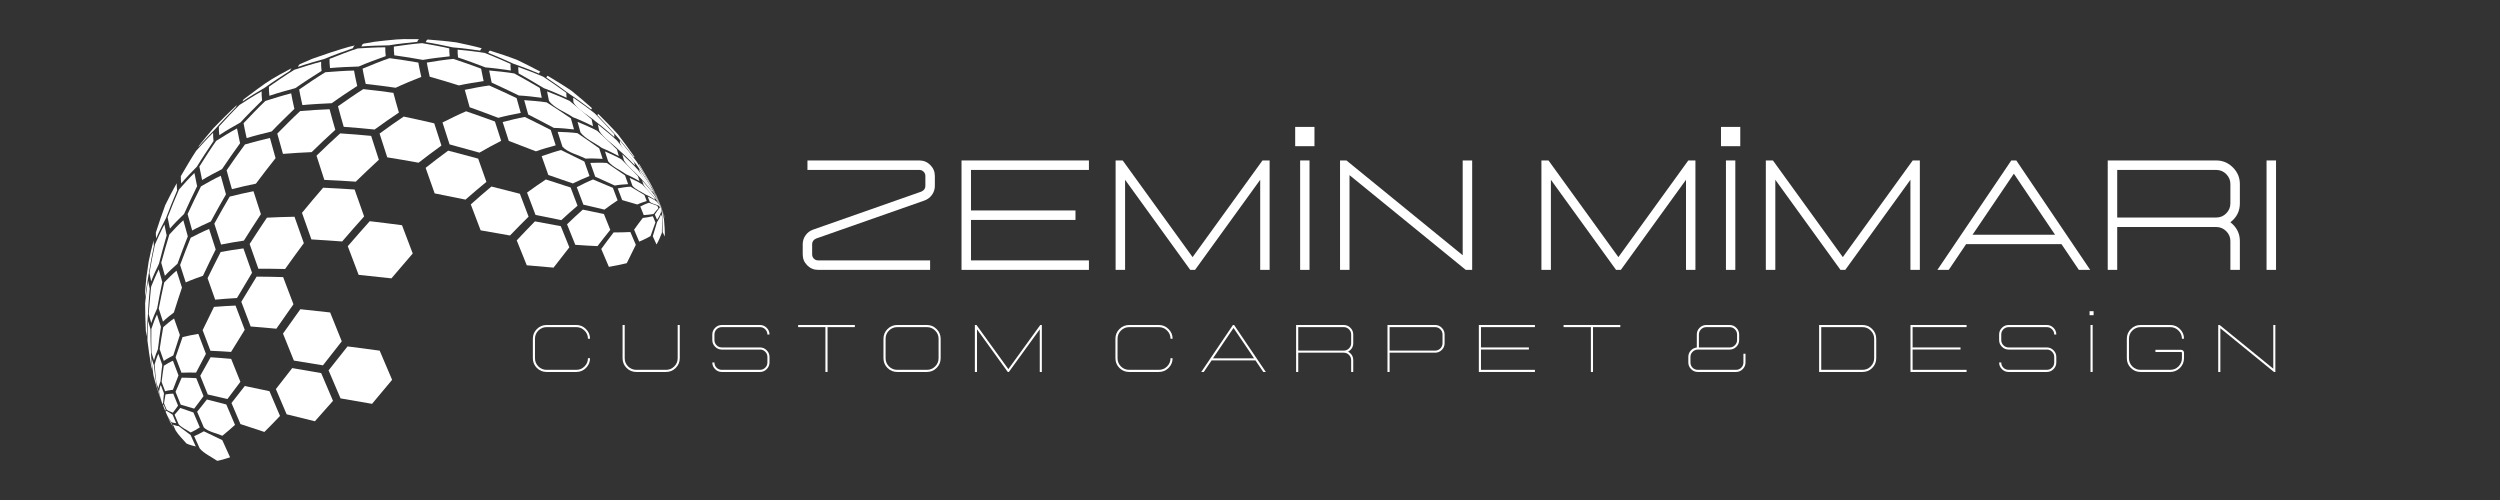 <svg xmlns="http://www.w3.org/2000/svg" xmlns:xlink="http://www.w3.org/1999/xlink" width="1000" zoomAndPan="magnify" viewBox="0 0 750 150" height="200" preserveAspectRatio="xMidYMid meet" version="1.0"><rect x="0" y="0" width="750" height="150" fill="#333333" stroke="none"/><defs><g/><clipPath id="6652800d1f"><path d="M 127 11.73 L 145 11.73 L 145 16 L 127 16 Z M 127 11.73 " clip-rule="nonzero"/></clipPath><clipPath id="15e04a4627"><path d="M 108 11.73 L 126 11.73 L 126 14 L 108 14 Z M 108 11.73 " clip-rule="nonzero"/></clipPath><clipPath id="d4b3b8047c"><path d="M 43.473 72 L 47 72 L 47 90 L 43.473 90 Z M 43.473 72 " clip-rule="nonzero"/></clipPath><clipPath id="2c1099cbb8"><path d="M 43.473 84 L 45 84 L 45 101 L 43.473 101 Z M 43.473 84 " clip-rule="nonzero"/></clipPath><clipPath id="43c8e947d9"><path d="M 58 129 L 70 129 L 70 138.48 L 58 138.48 Z M 58 129 " clip-rule="nonzero"/></clipPath><clipPath id="bb0f840542"><path d="M 198 62 L 199.473 62 L 199.473 71 L 198 71 Z M 198 62 " clip-rule="nonzero"/></clipPath><clipPath id="e1200ab66e"><path d="M 198 62 L 199.473 62 L 199.473 66 L 198 66 Z M 198 62 " clip-rule="nonzero"/></clipPath><clipPath id="e86dc6d87e"><rect x="0" width="451" y="0" height="54"/></clipPath></defs><path fill="#ffffff" d="M 89.414 20.07 C 89.551 19.625 89.754 19.348 90.016 19.223 L 93.574 17.672 C 96.914 16.465 101.414 14.969 104.836 14.008 L 106.516 13.621 C 106.234 13.73 106.02 14.012 105.879 14.473 C 103.316 15.363 99.902 16.582 97.406 17.641 C 94.992 18.309 91.773 19.227 89.414 20.07 " fill-opacity="1" fill-rule="nonzero"/><path fill="#ffffff" d="M 72.75 30.449 C 72.852 30.121 72.988 29.883 73.168 29.738 L 73.227 29.691 C 79.953 24.672 80.082 24.574 83.863 22.406 L 87.594 20.398 C 87.34 20.523 87.148 20.801 87.016 21.227 C 84.703 22.703 81.629 24.695 79.414 26.32 C 77.383 27.504 74.684 29.113 72.75 30.449 " fill-opacity="1" fill-rule="nonzero"/><path fill="#ffffff" d="M 196.723 58.223 L 196.793 58.27 L 198.348 62.023 L 196.723 58.223 " fill-opacity="1" fill-rule="nonzero"/><path fill="#ffffff" d="M 191.656 49.395 C 191.684 49.312 191.723 49.262 191.773 49.242 C 193.098 51.477 194.844 54.477 196.031 56.789 L 198.348 62.023 L 195.941 56.91 C 194.691 54.637 193.008 51.609 191.656 49.395 " fill-opacity="1" fill-rule="nonzero"/><path fill="#ffffff" d="M 179.227 34.559 C 179.285 34.367 179.375 34.25 179.492 34.203 C 181.293 35.996 183.676 38.402 185.371 40.293 C 186.895 42.297 188.914 44.977 190.336 47.051 C 190.277 47.074 190.23 47.137 190.199 47.234 C 188.676 45.281 186.617 42.688 184.969 40.832 C 183.277 38.922 181.004 36.387 179.227 34.559 " fill-opacity="1" fill-rule="nonzero"/><path fill="#ffffff" d="M 163.91 23.27 C 164 22.988 164.133 22.812 164.309 22.742 C 166.477 24.047 169.363 25.805 171.453 27.234 C 173.336 28.77 175.828 30.836 177.625 32.469 C 177.5 32.52 177.406 32.645 177.344 32.848 C 175.406 31.395 172.805 29.469 170.773 28.148 C 168.738 26.648 166.016 24.668 163.91 23.27 " fill-opacity="1" fill-rule="nonzero"/><path fill="#ffffff" d="M 146.488 15.859 C 146.598 15.496 146.766 15.273 146.992 15.184 C 149.426 15.957 152.672 17.016 155.055 17.938 C 157.195 18.965 160.039 20.359 162.113 21.508 C 161.934 21.578 161.793 21.762 161.703 22.055 C 159.453 21.137 156.445 19.934 154.141 19.168 C 151.863 18.137 148.816 16.773 146.488 15.859 " fill-opacity="1" fill-rule="nonzero"/><g clip-path="url(#6652800d1f)"><path fill="#ffffff" d="M 127.734 12.641 C 127.863 12.219 128.062 11.961 128.32 11.859 C 130.848 12.059 134.215 12.34 136.723 12.695 L 137.07 12.75 C 139.332 13.223 142.348 13.875 144.574 14.492 C 144.344 14.582 144.172 14.812 144.059 15.184 C 141.602 14.832 138.32 14.395 135.844 14.215 C 133.422 13.691 130.184 13.02 127.734 12.641 " fill-opacity="1" fill-rule="nonzero"/></g><g clip-path="url(#15e04a4627)"><path fill="#ffffff" d="M 108.438 13.941 C 108.578 13.484 108.793 13.203 109.074 13.094 L 112.398 12.523 C 114.336 12.32 116.91 11.973 118.852 11.844 L 121.23 11.727 L 125.785 11.754 C 125.52 11.855 125.32 12.121 125.188 12.547 C 122.629 12.801 119.211 13.168 116.672 13.598 C 114.199 13.645 110.902 13.73 108.438 13.941 " fill-opacity="1" fill-rule="nonzero"/></g><path fill="#ffffff" d="M 59.52 44.125 C 59.582 43.922 59.66 43.762 59.75 43.637 C 61.035 42.066 62.703 39.934 64.055 38.418 C 66.141 36.266 68.961 33.426 71.18 31.406 C 71.016 31.551 70.887 31.781 70.789 32.094 C 68.91 34.004 66.426 36.578 64.668 38.598 C 63.078 40.215 60.98 42.395 59.52 44.125 " fill-opacity="1" fill-rule="nonzero"/><path fill="#ffffff" d="M 196.648 58.477 C 196.641 58.418 196.637 58.371 196.641 58.336 L 198.348 62.023 L 196.648 58.477 " fill-opacity="1" fill-rule="nonzero"/><path fill="#ffffff" d="M 185.988 42.938 C 185.949 42.617 185.938 42.348 185.945 42.129 C 187.52 44.027 189.602 46.582 191.051 48.578 C 192.402 50.785 194.191 53.734 195.438 56.004 C 195.434 56.066 195.438 56.145 195.449 56.234 C 194.195 54.223 192.5 51.551 191.105 49.633 C 189.602 47.602 186.965 45.27 185.988 42.938 " fill-opacity="1" fill-rule="nonzero"/><path fill="#ffffff" d="M 172.039 30.691 C 171.977 30.125 171.953 29.656 171.969 29.281 C 173.938 30.656 176.551 32.512 178.426 34.012 C 180.203 35.848 182.566 38.312 184.262 40.223 C 184.254 40.461 184.266 40.758 184.309 41.117 C 182.617 39.637 180.344 37.68 178.547 36.332 C 176.617 34.613 173.273 32.961 172.039 30.691 " fill-opacity="1" fill-rule="nonzero"/><path fill="#ffffff" d="M 155.586 22.02 C 155.496 21.25 155.465 20.609 155.488 20.098 C 157.746 20.914 160.754 22.035 162.953 23.008 C 165.062 24.422 167.867 26.332 169.906 27.844 C 169.891 28.238 169.914 28.734 169.984 29.324 C 167.953 28.402 165.23 27.195 163.133 26.438 C 160.887 25.082 157.883 23.285 155.586 22.02 " fill-opacity="1" fill-rule="nonzero"/><path fill="#ffffff" d="M 137.406 17.227 C 137.301 16.293 137.266 15.516 137.289 14.891 C 139.734 15.129 143 15.473 145.422 15.875 C 147.758 16.824 150.867 18.109 153.156 19.168 C 153.133 19.699 153.164 20.363 153.254 21.156 C 150.98 20.812 147.941 20.387 145.648 20.223 C 143.191 19.285 139.906 18.055 137.406 17.227 " fill-opacity="1" fill-rule="nonzero"/><path fill="#ffffff" d="M 118.289 16.594 C 118.168 15.551 118.125 14.676 118.156 13.977 C 120.684 13.609 124.062 13.141 126.609 12.945 C 129.074 13.367 132.355 13.953 134.789 14.516 C 134.762 15.152 134.801 15.945 134.91 16.898 C 132.488 17.156 129.262 17.535 126.871 17.973 C 124.305 17.512 120.875 16.918 118.289 16.594 " fill-opacity="1" fill-rule="nonzero"/><path fill="#ffffff" d="M 99.004 20.422 C 98.879 19.32 98.832 18.402 98.863 17.668 C 101.371 16.668 104.73 15.359 107.301 14.531 C 109.781 14.371 113.098 14.188 115.586 14.195 C 115.555 14.902 115.602 15.781 115.719 16.84 C 113.258 17.719 109.977 18.918 107.578 19.961 C 105.004 20.039 101.566 20.172 99.004 20.422 " fill-opacity="1" fill-rule="nonzero"/><path fill="#ffffff" d="M 80.82 28.734 C 80.695 27.645 80.648 26.738 80.68 26.012 C 82.941 24.434 85.973 22.348 88.332 20.922 C 90.715 20.141 93.902 19.125 96.336 18.52 C 96.305 19.258 96.348 20.176 96.473 21.277 C 94.082 22.773 90.91 24.793 88.617 26.438 C 86.262 27.066 83.125 27.938 80.82 28.734 " fill-opacity="1" fill-rule="nonzero"/><path fill="#ffffff" d="M 65.793 40.535 C 65.676 39.523 65.637 38.68 65.664 38.004 C 67.48 36.008 69.918 33.363 71.848 31.484 C 73.809 30.207 76.441 28.531 78.492 27.41 C 78.461 28.133 78.508 29.035 78.629 30.117 C 76.637 32.07 74 34.691 72.121 36.754 C 70.191 37.832 67.629 39.301 65.793 40.535 " fill-opacity="1" fill-rule="nonzero"/><path fill="#ffffff" d="M 54.363 55.043 C 54.262 54.16 54.227 53.43 54.25 52.84 C 55.578 50.543 57.371 47.492 58.824 45.277 C 60.312 43.602 62.324 41.383 63.934 39.824 C 63.906 40.492 63.949 41.324 64.062 42.32 C 62.523 44.598 60.488 47.648 59.07 50 C 57.613 51.469 55.688 53.453 54.363 55.043 " fill-opacity="1" fill-rule="nonzero"/><path fill="#ffffff" d="M 46.848 71.516 C 46.77 70.812 46.738 70.23 46.758 69.762 C 47.559 67.273 48.648 63.965 49.578 61.527 C 50.562 59.539 51.902 56.895 53.023 54.98 C 53 55.555 53.035 56.273 53.133 57.129 C 52.086 59.609 50.711 62.926 49.781 65.453 C 48.852 67.242 47.629 69.652 46.848 71.516 " fill-opacity="1" fill-rule="nonzero"/><g clip-path="url(#d4b3b8047c)"><path fill="#ffffff" d="M 43.57 89.211 C 43.516 88.73 43.496 88.328 43.508 88.008 L 43.559 87.164 L 43.898 83.336 L 44.594 78.496 C 45.012 76.578 45.551 74.012 46.078 72.121 C 46.059 72.57 46.086 73.133 46.164 73.809 C 45.645 76.371 44.977 79.793 44.582 82.379 C 44.223 84.422 43.777 87.148 43.57 89.211 " fill-opacity="1" fill-rule="nonzero"/></g><path fill="#ffffff" d="M 191.891 51.43 C 191.879 51.387 191.871 51.344 191.859 51.305 C 191.801 51.043 191.754 50.809 191.715 50.602 C 193.035 52.547 194.773 55.164 195.953 57.199 L 198.348 62.023 L 196.09 57.859 C 194.863 55.91 192.824 53.539 191.891 51.43 " fill-opacity="1" fill-rule="nonzero"/><path fill="#ffffff" d="M 179.762 39.234 C 179.738 39.137 179.715 39.039 179.695 38.941 C 179.559 38.344 179.449 37.805 179.367 37.324 C 181.105 38.707 183.402 40.574 185.027 42.09 C 186.633 44.035 188.754 46.641 190.273 48.656 C 190.316 48.902 190.371 49.18 190.441 49.484 C 190.453 49.535 190.465 49.586 190.477 49.637 C 189.066 48.195 187.164 46.289 185.629 44.98 C 183.891 43.234 180.992 41.367 179.762 39.234 " fill-opacity="1" fill-rule="nonzero"/><path fill="#ffffff" d="M 164.711 30.273 C 164.676 30.125 164.641 29.98 164.609 29.836 C 164.406 28.945 164.246 28.137 164.117 27.414 C 166.168 28.215 168.898 29.309 170.879 30.273 C 172.883 31.906 175.551 34.102 177.492 35.809 C 177.582 36.324 177.699 36.902 177.844 37.539 C 177.867 37.641 177.891 37.746 177.914 37.852 C 176.137 36.992 173.746 35.863 171.895 35.172 C 169.754 33.68 166.203 32.41 164.711 30.273 " fill-opacity="1" fill-rule="nonzero"/><path fill="#ffffff" d="M 147.504 24.785 C 147.461 24.598 147.418 24.41 147.375 24.227 C 147.117 23.09 146.91 22.062 146.75 21.145 C 149.016 21.348 152.035 21.652 154.277 22.035 C 156.586 23.305 159.66 25.012 161.918 26.367 C 162.051 27.117 162.219 27.957 162.43 28.883 C 162.465 29.035 162.5 29.188 162.535 29.34 C 160.477 29.07 157.723 28.738 155.648 28.648 C 153.219 27.465 149.969 25.898 147.504 24.785 " fill-opacity="1" fill-rule="nonzero"/><path fill="#ffffff" d="M 128.918 23.012 C 128.867 22.793 128.816 22.578 128.77 22.363 C 128.469 21.043 128.227 19.848 128.039 18.781 C 130.422 18.383 133.605 17.883 136.012 17.668 C 138.52 18.508 141.859 19.648 144.328 20.598 C 144.492 21.539 144.707 22.594 144.969 23.762 C 145.012 23.949 145.055 24.141 145.102 24.332 C 142.859 24.66 139.871 25.129 137.664 25.629 C 135.051 24.809 131.559 23.734 128.918 23.012 " fill-opacity="1" fill-rule="nonzero"/><path fill="#ffffff" d="M 109.723 25.184 C 109.664 24.949 109.613 24.711 109.559 24.48 C 109.234 23.051 108.973 21.754 108.77 20.598 C 111.176 19.598 114.391 18.285 116.859 17.449 C 119.457 17.801 122.922 18.289 125.5 18.773 C 125.688 19.859 125.934 21.07 126.238 22.41 C 126.289 22.625 126.34 22.848 126.391 23.066 C 124.062 23.992 120.965 25.254 118.699 26.328 C 116.012 25.941 112.422 25.449 109.723 25.184 " fill-opacity="1" fill-rule="nonzero"/><path fill="#ffffff" d="M 90.719 31.527 C 90.664 31.285 90.609 31.047 90.555 30.809 C 90.227 29.348 89.957 28.031 89.75 26.852 C 92.074 25.246 95.188 23.129 97.602 21.668 C 100.18 21.461 103.625 21.211 106.211 21.168 C 106.414 22.332 106.68 23.633 107.004 25.074 C 107.059 25.309 107.113 25.543 107.168 25.785 C 104.848 27.293 101.766 29.328 99.527 30.961 C 96.883 31.082 93.355 31.266 90.719 31.527 " fill-opacity="1" fill-rule="nonzero"/><path fill="#ffffff" d="M 74 41.434 C 73.945 41.203 73.895 40.973 73.844 40.746 C 73.527 39.348 73.27 38.082 73.07 36.953 C 74.992 34.914 77.574 32.211 79.609 30.285 C 81.914 29.539 85 28.578 87.352 27.996 C 87.559 29.176 87.828 30.492 88.156 31.949 C 88.211 32.184 88.266 32.422 88.32 32.664 C 86.242 34.66 83.484 37.336 81.508 39.434 C 79.242 39.984 76.227 40.734 74 41.434 " fill-opacity="1" fill-rule="nonzero"/><path fill="#ffffff" d="M 60.645 54.008 C 60.598 53.801 60.551 53.594 60.504 53.391 C 60.219 52.129 59.988 50.992 59.809 49.977 C 61.281 47.637 63.258 44.531 64.848 42.27 C 66.691 41.094 69.172 39.551 71.105 38.527 C 71.305 39.648 71.559 40.898 71.871 42.285 C 71.922 42.508 71.973 42.734 72.027 42.965 C 70.367 45.273 68.164 48.359 66.602 50.738 C 64.789 51.668 62.379 52.93 60.645 54.008 " fill-opacity="1" fill-rule="nonzero"/><path fill="#ffffff" d="M 50.988 68.566 C 50.945 68.395 50.906 68.223 50.867 68.051 C 50.629 67 50.438 66.051 50.289 65.199 C 51.27 62.684 52.602 59.332 53.699 56.863 C 55.039 55.328 56.855 53.297 58.324 51.887 C 58.5 52.883 58.727 54 59.004 55.234 C 59.051 55.438 59.098 55.637 59.145 55.844 C 57.934 58.328 56.332 61.652 55.219 64.188 C 53.906 65.457 52.168 67.176 50.988 68.566 " fill-opacity="1" fill-rule="nonzero"/><path fill="#ffffff" d="M 45.352 84.422 C 45.324 84.293 45.293 84.164 45.266 84.035 C 45.086 83.25 44.941 82.543 44.832 81.906 C 45.289 79.328 45.914 75.891 46.492 73.336 C 47.289 71.516 48.375 69.094 49.324 67.348 C 49.469 68.172 49.656 69.094 49.887 70.109 C 49.922 70.277 49.961 70.441 50 70.613 C 49.273 73.152 48.316 76.543 47.691 79.113 C 46.934 80.68 45.949 82.785 45.352 84.422 " fill-opacity="1" fill-rule="nonzero"/><g clip-path="url(#2c1099cbb8)"><path fill="#ffffff" d="M 44.074 100.883 C 44.055 100.805 44.039 100.73 44.02 100.652 C 43.914 100.18 43.828 99.754 43.762 99.371 C 43.648 96.848 43.523 93.477 43.539 90.945 C 43.754 88.914 44.062 86.203 44.43 84.195 C 44.535 84.797 44.672 85.473 44.84 86.219 C 44.867 86.34 44.898 86.461 44.926 86.586 C 44.715 89.062 44.449 92.367 44.348 94.852 C 44.211 96.66 44.055 99.074 44.074 100.883 " fill-opacity="1" fill-rule="nonzero"/></g><path fill="#ffffff" d="M 196.859 59.387 C 196.828 59.273 196.797 59.168 196.77 59.066 L 198.348 62.023 L 196.859 59.387 " fill-opacity="1" fill-rule="nonzero"/><path fill="#ffffff" d="M 187.195 48.117 C 187.008 47.48 186.84 46.875 186.688 46.309 C 188.141 47.652 190.055 49.477 191.379 50.945 C 192.691 52.805 194.43 55.293 195.652 57.207 C 195.695 57.371 195.746 57.547 195.797 57.73 C 194.719 56.363 193.254 54.547 192.039 53.297 C 190.605 51.723 188.273 49.953 187.195 48.117 " fill-opacity="1" fill-rule="nonzero"/><path fill="#ffffff" d="M 174.145 39.719 C 173.82 38.605 173.523 37.551 173.266 36.562 C 175.055 37.301 177.434 38.32 179.148 39.227 C 180.949 40.887 183.34 43.113 185.082 44.836 C 185.246 45.461 185.434 46.129 185.641 46.832 C 184.156 46.043 182.156 45.016 180.594 44.402 C 178.672 42.977 175.539 41.66 174.145 39.719 " fill-opacity="1" fill-rule="nonzero"/><path fill="#ffffff" d="M 158.461 34.352 C 158.016 32.832 157.613 31.395 157.258 30.043 C 159.293 30.18 162.008 30.395 164.023 30.719 C 166.211 32.133 169.125 34.031 171.27 35.508 C 171.543 36.547 171.855 37.656 172.199 38.828 C 170.395 38.625 167.98 38.391 166.164 38.371 C 163.863 37.148 160.789 35.523 158.461 34.352 " fill-opacity="1" fill-rule="nonzero"/><path fill="#ffffff" d="M 140.898 32.176 C 140.355 30.336 139.867 28.59 139.434 26.949 C 141.625 26.504 144.559 25.926 146.777 25.648 C 149.25 26.758 152.539 28.25 154.98 29.43 C 155.348 30.824 155.762 32.309 156.223 33.875 C 154.191 34.258 151.484 34.801 149.488 35.348 C 146.918 34.375 143.488 33.086 140.898 32.176 " fill-opacity="1" fill-rule="nonzero"/><path fill="#ffffff" d="M 103.117 38.047 C 102.48 35.879 101.902 33.82 101.395 31.887 C 103.645 30.301 106.66 28.203 108.992 26.738 C 111.703 27.031 115.32 27.445 118.016 27.855 C 118.504 29.711 119.059 31.688 119.672 33.77 C 117.457 35.258 114.516 37.266 112.379 38.859 C 109.602 38.578 105.902 38.219 103.117 38.047 " fill-opacity="1" fill-rule="nonzero"/><path fill="#ffffff" d="M 84.887 46.168 C 84.258 44.023 83.688 41.988 83.184 40.078 C 85.207 38.016 87.926 35.281 90.051 33.324 C 92.691 33.109 96.219 32.848 98.871 32.77 C 99.379 34.703 99.957 36.77 100.598 38.941 C 98.434 40.918 95.566 43.566 93.492 45.637 C 90.91 45.758 87.461 45.934 84.887 46.168 " fill-opacity="1" fill-rule="nonzero"/><path fill="#ffffff" d="M 69.578 56.75 C 68.988 54.758 68.461 52.863 67.992 51.086 C 69.605 48.734 71.777 45.609 73.492 43.332 C 75.727 42.699 78.711 41.883 80.98 41.391 C 81.48 43.289 82.047 45.312 82.672 47.445 C 80.875 49.719 78.492 52.758 76.777 55.098 C 74.609 55.547 71.715 56.168 69.578 56.75 " fill-opacity="1" fill-rule="nonzero"/><path fill="#ffffff" d="M 57.652 69.148 C 57.145 67.41 56.684 65.766 56.277 64.219 C 57.449 61.707 59.031 58.367 60.297 55.902 C 62.051 54.895 64.402 53.578 66.23 52.719 C 66.691 54.473 67.215 56.34 67.793 58.309 C 66.402 60.734 64.559 63.98 63.246 66.449 C 61.547 67.207 59.281 68.242 57.652 69.148 " fill-opacity="1" fill-rule="nonzero"/><path fill="#ffffff" d="M 49.469 82.742 C 49.062 81.359 48.695 80.051 48.371 78.816 C 49.066 76.27 50.012 72.871 50.805 70.352 C 52.016 69.027 53.66 67.281 55 66.086 C 55.398 67.594 55.848 69.203 56.344 70.895 C 55.391 73.352 54.129 76.629 53.25 79.113 C 52.074 80.156 50.52 81.57 49.469 82.742 " fill-opacity="1" fill-rule="nonzero"/><path fill="#ffffff" d="M 45.371 96.926 C 45.09 95.977 44.836 95.078 44.617 94.23 C 44.793 91.762 45.051 88.469 45.336 86.012 C 45.969 84.434 46.836 82.332 47.625 80.832 C 47.938 82.016 48.293 83.273 48.684 84.602 C 48.195 86.969 47.555 90.125 47.152 92.504 C 46.559 93.805 45.793 95.562 45.371 96.926 " fill-opacity="1" fill-rule="nonzero"/><path fill="#ffffff" d="M 45.707 111.094 C 45.574 110.641 45.453 110.207 45.348 109.801 C 44.969 107.527 44.488 104.488 44.234 102.199 C 44.242 100.43 44.277 98.062 44.445 96.305 C 44.656 97.094 44.891 97.934 45.152 98.824 C 45.16 100.984 45.188 103.871 45.309 106.031 C 45.371 107.555 45.488 109.59 45.707 111.094 " fill-opacity="1" fill-rule="nonzero"/><path fill="#ffffff" d="M 46.309 113.797 L 45.961 112.504 L 45.797 111.844 C 45.891 112.188 45.992 112.555 46.105 112.941 L 46.738 115.289 C 46.609 114.84 46.434 114.246 46.309 113.797 " fill-opacity="1" fill-rule="nonzero"/><path fill="#ffffff" d="M 193.059 55.422 C 192.91 54.973 192.77 54.543 192.641 54.129 C 193.777 55.402 195.273 57.125 196.27 58.504 L 198.348 62.023 L 196.605 59.535 C 195.562 58.281 193.883 56.824 193.059 55.422 " fill-opacity="1" fill-rule="nonzero"/><path fill="#ffffff" d="M 182.445 48.395 C 182.105 47.371 181.785 46.379 181.488 45.43 C 182.996 46.078 184.996 46.98 186.418 47.801 C 187.918 49.289 189.914 51.277 191.363 52.816 C 191.516 53.305 191.68 53.812 191.855 54.34 C 190.691 53.672 189.121 52.801 187.871 52.312 C 186.254 51.121 183.645 50.004 182.445 48.395 " fill-opacity="1" fill-rule="nonzero"/><path fill="#ffffff" d="M 168.727 43.988 C 168.219 42.453 167.738 40.969 167.297 39.551 C 169.078 39.605 171.461 39.707 173.227 39.949 C 175.199 41.293 177.824 43.09 179.762 44.484 C 180.082 45.5 180.422 46.559 180.789 47.656 C 179.262 47.57 177.215 47.488 175.691 47.586 C 173.609 46.496 170.266 45.766 168.727 43.988 " fill-opacity="1" fill-rule="nonzero"/><path fill="#ffffff" d="M 152.629 42.27 C 151.977 40.316 151.367 38.426 150.801 36.613 C 152.781 36.102 155.434 35.438 157.449 35.09 C 159.789 36.242 162.906 37.785 165.223 38.988 C 165.684 40.465 166.184 42.008 166.711 43.602 C 164.914 44.086 162.523 44.766 160.773 45.398 C 158.332 44.449 155.078 43.188 152.629 42.27 " fill-opacity="1" fill-rule="nonzero"/><path fill="#ffffff" d="M 134.867 43.316 C 134.113 41.047 133.402 38.852 132.75 36.746 C 134.852 35.691 137.664 34.305 139.828 33.383 C 142.43 34.285 145.898 35.492 148.48 36.453 C 149.059 38.309 149.684 40.246 150.352 42.25 C 148.371 43.27 145.746 44.656 143.832 45.793 C 141.148 45.035 137.566 44.031 134.867 43.316 " fill-opacity="1" fill-rule="nonzero"/><path fill="#ffffff" d="M 116.172 47.199 C 115.352 44.734 114.582 42.355 113.875 40.074 C 116.02 38.508 118.895 36.434 121.113 34.973 C 123.867 35.555 127.539 36.344 130.273 37.004 C 130.941 39.137 131.66 41.363 132.426 43.668 C 130.348 45.18 127.59 47.215 125.578 48.812 C 122.758 48.305 119 47.641 116.172 47.199 " fill-opacity="1" fill-rule="nonzero"/><path fill="#ffffff" d="M 97.297 53.965 C 96.461 51.453 95.676 49.027 94.953 46.703 C 97.055 44.668 99.871 41.965 102.055 40.016 C 104.844 40.203 108.562 40.469 111.344 40.762 C 112.059 43.059 112.832 45.453 113.656 47.93 C 111.555 49.879 108.766 52.488 106.727 54.5 C 103.898 54.312 100.129 54.07 97.297 53.965 " fill-opacity="1" fill-rule="nonzero"/><path fill="#ffffff" d="M 66.316 73.367 C 65.598 71.203 64.922 69.109 64.297 67.105 C 65.652 64.652 67.473 61.391 68.906 58.984 C 71.035 58.453 73.883 57.77 76.043 57.363 C 76.73 59.57 77.473 61.871 78.266 64.254 C 76.715 66.617 74.652 69.781 73.164 72.184 C 71.102 72.5 68.355 72.934 66.316 73.367 " fill-opacity="1" fill-rule="nonzero"/><path fill="#ffffff" d="M 55.719 84.723 C 55.121 82.918 54.555 81.172 54.035 79.496 C 54.961 77.031 56.211 73.75 57.211 71.316 C 58.84 70.477 61.031 69.387 62.727 68.688 C 63.34 70.656 64 72.707 64.707 74.832 C 63.543 77.191 62 80.344 60.891 82.73 C 59.324 83.281 57.234 84.035 55.719 84.723 " fill-opacity="1" fill-rule="nonzero"/><path fill="#ffffff" d="M 48.891 96.488 C 48.441 95.141 48.02 93.836 47.629 92.586 C 48.09 90.227 48.719 87.082 49.262 84.738 C 50.324 83.633 51.77 82.18 52.953 81.203 C 53.461 82.828 54.008 84.52 54.59 86.273 C 53.844 88.508 52.855 91.492 52.164 93.746 C 51.145 94.52 49.793 95.578 48.891 96.488 " fill-opacity="1" fill-rule="nonzero"/><path fill="#ffffff" d="M 46.203 108.145 C 45.934 107.332 45.68 106.547 45.445 105.797 C 45.398 103.656 45.355 100.797 45.41 98.656 C 45.855 97.34 46.473 95.586 47.09 94.344 C 47.461 95.531 47.859 96.773 48.285 98.055 C 47.988 100.059 47.598 102.73 47.375 104.746 C 46.961 105.742 46.438 107.094 46.203 108.145 " fill-opacity="1" fill-rule="nonzero"/><path fill="#ffffff" d="M 47.566 117.902 C 47.406 117.414 47.191 116.762 47.035 116.27 L 46.91 115.859 L 46.016 112.465 C 45.805 110.988 45.539 109.016 45.488 107.527 C 45.703 108.211 45.934 108.922 46.176 109.656 C 46.359 111.332 46.613 113.57 46.906 115.23 C 47.102 116.031 47.309 117.117 47.566 117.902 " fill-opacity="1" fill-rule="nonzero"/><path fill="#ffffff" d="M 197.305 60.727 C 197.254 60.586 197.203 60.445 197.156 60.309 L 198.348 62.023 L 197.305 60.727 " fill-opacity="1" fill-rule="nonzero"/><path fill="#ffffff" d="M 189.73 55.738 C 189.438 54.93 189.156 54.137 188.891 53.367 C 190.062 53.895 191.617 54.637 192.695 55.34 C 193.793 56.492 195.25 58.039 196.289 59.25 C 196.367 59.473 196.445 59.699 196.531 59.934 C 195.742 59.418 194.668 58.75 193.785 58.418 C 192.574 57.602 190.637 56.875 189.73 55.738 " fill-opacity="1" fill-rule="nonzero"/><path fill="#ffffff" d="M 178.562 53.004 C 178.055 51.594 177.566 50.215 177.102 48.875 C 178.582 48.812 180.566 48.762 182.043 48.891 C 183.691 50 185.887 51.484 187.512 52.629 C 187.805 53.48 188.117 54.352 188.438 55.246 C 187.234 55.305 185.625 55.426 184.441 55.664 C 182.68 54.863 180.328 53.797 178.562 53.004 " fill-opacity="1" fill-rule="nonzero"/><path fill="#ffffff" d="M 164.496 52.492 C 163.801 50.57 163.133 48.688 162.5 46.855 C 164.223 46.25 166.535 45.465 168.309 45.012 C 170.414 46.039 173.219 47.41 175.309 48.461 C 175.801 49.875 176.312 51.324 176.848 52.809 C 175.332 53.43 173.316 54.285 171.855 55.031 C 169.648 54.27 166.703 53.25 164.496 52.492 " fill-opacity="1" fill-rule="nonzero"/><path fill="#ffffff" d="M 130.398 58.016 C 129.453 55.402 128.547 52.844 127.688 50.352 C 129.691 48.773 132.379 46.684 134.453 45.195 C 137.156 45.898 140.762 46.848 143.453 47.59 C 144.238 49.855 145.062 52.184 145.922 54.559 C 144.02 56.133 141.496 58.242 139.652 59.883 C 136.879 59.312 133.18 58.559 130.398 58.016 " fill-opacity="1" fill-rule="nonzero"/><path fill="#ffffff" d="M 93.418 71.824 C 92.434 69.105 91.492 66.441 90.594 63.852 C 92.473 61.57 94.992 58.539 96.941 56.316 C 99.773 56.449 103.551 56.645 106.379 56.855 C 107.289 59.484 108.242 62.18 109.238 64.934 C 107.242 67.168 104.59 70.156 102.648 72.438 C 99.883 72.238 96.188 71.977 93.418 71.824 " fill-opacity="1" fill-rule="nonzero"/><path fill="#ffffff" d="M 77.512 80.617 C 76.598 78.086 75.723 75.609 74.887 73.199 C 76.422 70.816 78.48 67.645 80.074 65.301 C 82.555 65.184 85.863 65.051 88.348 65.023 C 89.238 67.598 90.176 70.246 91.152 72.945 C 89.449 75.262 87.184 78.352 85.527 80.699 C 83.121 80.652 79.918 80.594 77.512 80.617 " fill-opacity="1" fill-rule="nonzero"/><path fill="#ffffff" d="M 64.555 89.902 C 63.758 87.703 62.996 85.551 62.273 83.453 C 63.43 81.086 64.988 77.941 66.203 75.602 C 68.242 75.238 70.969 74.773 73.027 74.52 C 73.848 76.895 74.711 79.336 75.613 81.828 C 74.246 84.098 72.426 87.125 71.09 89.41 C 69.129 89.527 66.508 89.691 64.555 89.902 " fill-opacity="1" fill-rule="nonzero"/><path fill="#ffffff" d="M 49.145 108.281 C 48.711 107.082 48.293 105.902 47.895 104.754 C 48.195 102.766 48.605 100.113 48.973 98.137 C 49.906 97.312 51.176 96.238 52.215 95.551 C 52.77 97.156 53.355 98.805 53.965 100.488 C 53.355 102.328 52.551 104.785 51.98 106.637 C 51.105 107.082 49.934 107.695 49.145 108.281 " fill-opacity="1" fill-rule="nonzero"/><path fill="#ffffff" d="M 47.52 116.543 C 47.312 115.969 47.109 115.402 46.922 114.852 C 46.723 113.207 46.477 111.012 46.383 109.359 C 46.656 108.371 47.055 107.055 47.512 106.137 C 47.883 107.207 48.273 108.309 48.68 109.434 C 48.5 110.914 48.27 112.891 48.156 114.379 C 47.902 115.008 47.594 115.871 47.52 116.543 " fill-opacity="1" fill-rule="nonzero"/><path fill="#ffffff" d="M 48.145 119.574 C 48.008 119.188 47.828 118.668 47.695 118.281 L 47.133 116.125 C 47.293 116.594 47.465 117.074 47.641 117.562 C 47.844 118.316 48.062 119.336 48.324 120.066 L 48.145 119.574 " fill-opacity="1" fill-rule="nonzero"/><path fill="#ffffff" d="M 194.891 60.484 C 194.688 59.969 194.496 59.461 194.309 58.957 C 195.121 59.32 196.195 59.848 196.902 60.383 L 198.348 62.023 L 197.367 61.605 C 196.621 61.27 195.445 61.078 194.891 60.484 " fill-opacity="1" fill-rule="nonzero"/><path fill="#ffffff" d="M 186.648 60.023 C 186.191 58.84 185.746 57.668 185.316 56.516 C 186.469 56.301 188.012 56.039 189.18 56.008 C 190.426 56.75 192.094 57.746 193.328 58.512 C 193.551 59.102 193.777 59.703 194.012 60.312 C 193.152 60.57 192.012 60.949 191.203 61.348 C 189.836 60.961 188.008 60.438 186.648 60.023 " fill-opacity="1" fill-rule="nonzero"/><path fill="#ffffff" d="M 175.02 61.398 C 174.336 59.625 173.672 57.871 173.031 56.145 C 174.469 55.41 176.402 54.445 177.902 53.84 C 179.691 54.594 182.074 55.594 183.863 56.348 C 184.32 57.582 184.797 58.836 185.285 60.102 C 184.078 60.902 182.477 61.992 181.332 62.883 C 179.438 62.449 176.91 61.859 175.02 61.398 " fill-opacity="1" fill-rule="nonzero"/><path fill="#ffffff" d="M 160.652 64.469 C 159.781 62.211 158.93 59.977 158.113 57.773 C 159.785 56.562 162.023 54.957 163.758 53.84 C 165.988 54.562 168.957 55.527 171.184 56.25 C 171.855 58.043 172.547 59.867 173.258 61.711 C 171.773 62.984 169.809 64.699 168.387 66.043 C 166.066 65.578 162.969 64.953 160.652 64.469 " fill-opacity="1" fill-rule="nonzero"/><path fill="#ffffff" d="M 144.188 69.098 C 143.176 66.477 142.188 63.879 141.238 61.324 C 143.074 59.688 145.531 57.52 147.426 55.957 C 149.988 56.605 153.41 57.477 155.969 58.137 C 156.812 60.391 157.68 62.684 158.574 64.996 C 156.883 66.676 154.641 68.922 152.996 70.648 C 150.355 70.184 146.828 69.57 144.188 69.098 " fill-opacity="1" fill-rule="nonzero"/><path fill="#ffffff" d="M 107.59 82.453 C 106.473 79.555 105.387 76.684 104.332 73.859 C 106.293 71.598 108.918 68.586 110.922 66.359 C 113.828 66.707 117.703 67.172 120.602 67.566 C 121.641 70.355 122.715 73.188 123.82 76.047 C 121.895 78.277 119.332 81.258 117.426 83.508 C 114.477 83.184 110.543 82.758 107.59 82.453 " fill-opacity="1" fill-rule="nonzero"/><path fill="#ffffff" d="M 75.203 97.945 C 74.234 95.445 73.297 92.969 72.391 90.531 C 73.758 88.262 75.586 85.238 76.984 82.988 C 79.371 83.008 82.555 83.047 84.941 83.129 C 85.941 85.809 86.973 88.531 88.035 91.281 C 86.492 93.477 84.441 96.406 82.91 98.613 C 80.602 98.398 77.516 98.113 75.203 97.945 " fill-opacity="1" fill-rule="nonzero"/><path fill="#ffffff" d="M 63.133 105.234 C 62.328 103.148 61.547 101.082 60.789 99.051 C 61.801 96.949 63.156 94.156 64.195 92.07 C 66.133 91.918 68.723 91.734 70.664 91.672 C 71.555 94.062 72.477 96.492 73.422 98.941 C 72.191 100.934 70.551 103.586 69.32 105.578 C 67.465 105.453 64.992 105.293 63.133 105.234 " fill-opacity="1" fill-rule="nonzero"/><path fill="#ffffff" d="M 54.43 111.812 C 53.824 110.254 53.238 108.711 52.676 107.191 C 53.293 105.363 54.125 102.934 54.773 101.117 C 56.184 100.789 58.07 100.375 59.5 100.16 C 60.234 102.133 60.996 104.133 61.777 106.156 C 60.891 107.844 59.707 110.094 58.816 111.781 C 57.5 111.762 55.742 111.742 54.43 111.812 " fill-opacity="1" fill-rule="nonzero"/><path fill="#ffffff" d="M 49.531 117.363 C 49.172 116.426 48.82 115.5 48.48 114.582 C 48.656 113.125 48.906 111.18 49.141 109.73 C 49.934 109.227 51.016 108.586 51.883 108.223 C 52.422 109.668 52.977 111.133 53.547 112.613 C 53.043 113.91 52.371 115.637 51.875 116.938 C 51.164 117.027 50.215 117.148 49.531 117.363 " fill-opacity="1" fill-rule="nonzero"/><path fill="#ffffff" d="M 48.84 121.43 L 48.617 120.852 L 48.43 120.348 C 48.195 119.496 47.863 118.367 47.707 117.496 C 47.805 116.879 47.957 116.043 48.238 115.488 C 48.547 116.316 48.867 117.16 49.195 118.008 C 49.102 118.836 48.98 119.941 48.949 120.773 C 48.883 120.961 48.785 121.234 48.84 121.43 " fill-opacity="1" fill-rule="nonzero"/><path fill="#ffffff" d="M 197.902 62.273 C 197.84 62.121 197.781 61.969 197.719 61.816 L 198.348 62.023 L 197.902 62.273 " fill-opacity="1" fill-rule="nonzero"/><path fill="#ffffff" d="M 193.129 64.535 C 192.773 63.672 192.43 62.809 192.086 61.949 C 192.848 61.57 193.879 61.062 194.703 60.828 C 195.453 61.105 196.453 61.477 197.211 61.727 C 197.312 61.977 197.41 62.227 197.516 62.477 C 197.055 62.973 196.461 63.652 196.059 64.195 C 195.184 64.34 194.012 64.496 193.129 64.535 " fill-opacity="1" fill-rule="nonzero"/><path fill="#ffffff" d="M 172.59 73.445 C 171.75 71.387 170.922 69.332 170.109 67.285 C 171.508 65.945 173.379 64.164 174.836 62.887 C 176.734 63.293 179.266 63.836 181.176 64.207 C 181.801 65.785 182.438 67.367 183.086 68.953 C 181.918 70.406 180.371 72.352 179.246 73.836 C 177.25 73.742 174.586 73.605 172.59 73.445 " fill-opacity="1" fill-rule="nonzero"/><path fill="#ffffff" d="M 158.027 79.582 C 157.008 77.086 156.004 74.594 155.02 72.113 C 156.641 70.387 158.809 68.09 160.477 66.41 C 162.805 66.852 165.906 67.438 168.238 67.852 C 169.074 69.961 169.93 72.082 170.801 74.207 C 169.367 76.02 167.465 78.445 166.066 80.289 C 163.656 80.094 160.438 79.824 158.027 79.582 " fill-opacity="1" fill-rule="nonzero"/><path fill="#ffffff" d="M 88.164 108.176 C 87.055 105.473 85.965 102.766 84.898 100.074 C 86.457 97.879 88.535 94.953 90.105 92.766 C 92.789 93.051 96.363 93.434 99.043 93.738 C 100.184 96.613 101.348 99.508 102.531 102.398 C 100.84 104.559 98.582 107.441 96.887 109.598 C 94.27 109.172 90.781 108.602 88.164 108.176 " fill-opacity="1" fill-rule="nonzero"/><path fill="#ffffff" d="M 62.336 118.344 C 61.566 116.473 60.812 114.598 60.074 112.734 C 61.008 111.066 62.25 108.844 63.18 107.176 C 65.031 107.301 67.5 107.48 69.348 107.664 C 70.254 109.949 71.176 112.246 72.117 114.543 C 70.961 116.102 69.418 118.176 68.23 119.711 C 66.465 119.293 64.109 118.734 62.336 118.344 " fill-opacity="1" fill-rule="nonzero"/><path fill="#ffffff" d="M 54.215 121.398 C 53.688 120.109 53.168 118.824 52.66 117.543 C 53.215 116.27 53.953 114.574 54.508 113.301 C 55.82 113.312 57.57 113.352 58.879 113.441 C 59.59 115.234 60.316 117.035 61.055 118.836 C 60.227 119.973 59.121 121.484 58.25 122.59 C 57.043 122.223 55.43 121.738 54.215 121.398 " fill-opacity="1" fill-rule="nonzero"/><path fill="#ffffff" d="M 49.953 122.84 C 49.699 122.223 49.449 121.602 49.207 120.988 C 49.324 120.184 49.492 119.113 49.652 118.316 C 50.34 118.207 51.266 118.094 51.965 118.086 C 52.438 119.281 52.922 120.484 53.414 121.688 C 52.965 122.332 52.359 123.191 51.863 123.801 C 51.289 123.516 50.387 123.312 49.953 122.84 " fill-opacity="1" fill-rule="nonzero"/><path fill="#ffffff" d="M 49.531 123.16 C 49.223 122.406 49.223 122.406 49.07 122.023 L 48.949 121.711 C 48.969 121.602 49 121.461 49.023 121.355 L 49.074 121.328 C 49.277 121.852 49.488 122.375 49.703 122.898 C 49.66 123 49.656 123.18 49.559 123.234 L 49.531 123.16 " fill-opacity="1" fill-rule="nonzero"/><path fill="#ffffff" d="M 197.109 65.914 C 196.887 65.398 196.664 64.875 196.445 64.355 C 196.82 63.797 197.316 63.047 197.738 62.527 L 198.348 62.023 L 198.27 63.773 C 197.988 64.445 197.57 65.344 197.109 65.914 " fill-opacity="1" fill-rule="nonzero"/><path fill="#ffffff" d="M 191.754 72.484 C 191.238 71.301 190.73 70.105 190.227 68.906 C 190.992 67.836 192.016 66.418 192.832 65.387 C 193.742 65.273 194.965 65.113 195.852 64.875 C 196.109 65.492 196.371 66.105 196.633 66.715 C 196.191 67.949 195.598 69.602 195.156 70.84 C 194.16 71.383 192.812 72.082 191.754 72.484 " fill-opacity="1" fill-rule="nonzero"/><path fill="#ffffff" d="M 182.664 80.059 C 181.895 78.281 181.133 76.492 180.379 74.695 C 181.477 73.195 182.945 71.195 184.09 69.727 C 185.598 69.723 187.609 69.707 189.113 69.609 C 189.652 70.895 190.199 72.172 190.75 73.441 C 189.926 75.094 188.832 77.297 188.023 78.957 C 186.426 79.328 184.285 79.801 182.664 80.059 " fill-opacity="1" fill-rule="nonzero"/><path fill="#ffffff" d="M 102.156 119.512 C 100.949 116.73 99.754 113.926 98.574 111.105 C 100.281 108.953 102.562 106.078 104.266 103.922 C 107.156 104.312 111.008 104.828 113.902 105.195 C 115.133 108.129 116.379 111.051 117.633 113.949 C 115.832 116.113 113.434 119 111.613 121.152 C 108.773 120.672 104.988 120.027 102.156 119.512 " fill-opacity="1" fill-rule="nonzero"/><path fill="#ffffff" d="M 85.988 124.285 C 84.902 121.781 83.828 119.254 82.762 116.719 C 84.242 114.84 86.211 112.328 87.668 110.43 C 90.273 110.879 93.746 111.48 96.352 111.926 C 97.52 114.719 98.703 117.496 99.898 120.25 C 98.281 122.098 96.121 124.562 94.473 126.379 C 91.926 125.758 88.531 124.926 85.988 124.285 " fill-opacity="1" fill-rule="nonzero"/><path fill="#ffffff" d="M 72.137 127.219 C 71.23 125.129 70.332 123.023 69.445 120.906 C 70.652 119.383 72.258 117.348 73.438 115.801 C 75.656 116.262 78.621 116.883 80.84 117.359 C 81.883 119.848 82.941 122.328 84.004 124.781 C 82.613 126.242 80.754 128.18 79.316 129.586 C 77.16 128.883 74.289 127.938 72.137 127.219 " fill-opacity="1" fill-rule="nonzero"/><path fill="#ffffff" d="M 61.152 128.234 C 60.477 126.672 59.805 125.098 59.141 123.516 C 60.035 122.426 61.215 120.965 62.066 119.844 C 63.816 120.285 66.148 120.883 67.895 121.344 C 68.754 123.398 69.625 125.441 70.504 127.465 C 69.387 128.469 67.887 129.797 66.707 130.727 C 65.039 129.98 62.434 129.535 61.152 128.234 " fill-opacity="1" fill-rule="nonzero"/><path fill="#ffffff" d="M 53.582 127.246 C 53.172 126.305 52.77 125.359 52.371 124.406 C 52.898 123.816 53.59 123.016 54.066 122.387 C 55.258 122.785 56.844 123.324 58.027 123.738 C 58.66 125.238 59.297 126.734 59.941 128.219 C 59.141 128.715 58.066 129.371 57.207 129.742 C 56.109 129.004 54.406 128.273 53.582 127.246 " fill-opacity="1" fill-rule="nonzero"/><path fill="#ffffff" d="M 50.102 124.504 L 50.02 124.316 C 49.91 124.062 49.77 123.73 49.664 123.48 C 49.762 123.434 49.887 123.34 49.949 123.25 C 50.488 123.598 51.211 124.055 51.766 124.387 C 52.125 125.25 52.492 126.109 52.859 126.957 C 52.402 126.918 51.77 126.824 51.375 126.594 C 50.977 125.977 50.406 125.172 50.102 124.504 " fill-opacity="1" fill-rule="nonzero"/><path fill="#ffffff" d="M 198.574 63.82 C 198.508 63.68 198.441 63.535 198.379 63.387 L 198.348 62.023 L 198.574 63.82 " fill-opacity="1" fill-rule="nonzero"/><path fill="#ffffff" d="M 196.953 73.344 C 196.578 72.535 196.207 71.711 195.832 70.875 C 196.219 69.609 196.73 67.922 197.109 66.656 C 197.527 65.988 198.062 65.062 198.293 64.309 C 198.402 64.547 198.508 64.785 198.617 65.02 C 198.625 66.473 198.617 68.414 198.562 69.863 C 198.145 70.938 197.555 72.363 196.953 73.344 " fill-opacity="1" fill-rule="nonzero"/><g clip-path="url(#43c8e947d9)"><path fill="#ffffff" d="M 59.91 134.523 C 59.355 133.316 58.797 132.09 58.242 130.844 C 59.137 130.453 60.32 129.895 61.152 129.387 C 62.812 130.191 65.023 131.262 66.691 132.047 C 67.469 133.793 68.246 135.512 69.023 137.195 C 67.883 137.566 66.352 138.043 65.168 138.25 C 63.578 137.148 61.133 136.023 59.91 134.523 " fill-opacity="1" fill-rule="nonzero"/></g><path fill="#ffffff" d="M 52.688 129.137 C 52.418 128.559 52.152 127.969 51.887 127.371 C 52.371 127.57 53.051 127.809 53.574 127.812 C 54.645 128.637 56.082 129.727 57.18 130.512 C 57.699 131.676 58.219 132.824 58.738 133.949 C 57.883 133.746 56.734 133.438 55.945 133.047 C 54.941 131.898 53.473 130.445 52.688 129.137 " fill-opacity="1" fill-rule="nonzero"/><path fill="#ffffff" d="M 50.57 125.562 C 50.469 125.336 50.332 125.035 50.234 124.805 C 50.562 125.391 50.969 126.188 51.344 126.742 C 51.57 127.25 51.797 127.75 52.023 128.238 L 51.016 126.531 C 50.879 126.238 50.699 125.852 50.57 125.562 " fill-opacity="1" fill-rule="nonzero"/><g clip-path="url(#bb0f840542)"><path fill="#ffffff" d="M 199.438 70.953 C 199.23 70.535 199.012 70.09 198.789 69.617 L 198.785 69.605 C 198.773 68.121 198.754 66.141 198.668 64.656 L 198.348 62.023 L 199.191 65.73 C 199.328 67.293 199.488 69.387 199.438 70.953 " fill-opacity="1" fill-rule="nonzero"/></g><g clip-path="url(#e1200ab66e)"><path fill="#ffffff" d="M 199.203 65.086 C 199.152 64.992 199.098 64.887 199.039 64.777 L 198.348 62.023 L 199.203 65.086 " fill-opacity="1" fill-rule="nonzero"/><path fill="#ffffff" d="M 199.645 65.785 C 199.613 65.746 199.578 65.699 199.539 65.645 L 198.348 62.023 L 199.645 65.785 " fill-opacity="1" fill-rule="nonzero"/></g><g transform="matrix(1, 0, 0, 1, 237, 37)"><g clip-path="url(#e86dc6d87e)"><g fill="#ffffff" fill-opacity="1"><g transform="translate(0.377, 43.964)"><g><path d="M 41.656 0 L 41.656 -2.844 L 8.062 -2.844 C 7.57 -2.844 7.148 -3.016 6.797 -3.359 C 6.441 -3.711 6.266 -4.133 6.266 -4.625 L 6.266 -7.719 C 6.266 -8.477 6.664 -9.039 7.469 -9.406 L 39.969 -20.812 C 40.906 -21.156 41.656 -21.723 42.219 -22.516 C 42.789 -23.316 43.078 -24.203 43.078 -25.172 L 43.078 -28.172 C 43.078 -29.453 42.625 -30.547 41.719 -31.453 C 40.812 -32.367 39.711 -32.828 38.422 -32.828 L 4.859 -32.828 L 4.859 -29.984 L 38.422 -29.984 C 38.93 -29.984 39.359 -29.805 39.703 -29.453 C 40.055 -29.109 40.234 -28.68 40.234 -28.172 L 40.234 -25.172 C 40.234 -24.41 39.832 -23.848 39.031 -23.484 L 6.516 -12.062 C 5.586 -11.727 4.844 -11.16 4.281 -10.359 C 3.719 -9.566 3.438 -8.688 3.438 -7.719 L 3.438 -4.625 C 3.438 -3.352 3.891 -2.266 4.797 -1.359 C 5.703 -0.453 6.789 0 8.062 0 Z M 41.656 0 "/></g></g></g><g fill="#ffffff" fill-opacity="1"><g transform="translate(46.879, 43.964)"><g><path d="M 42.797 0 L 4.578 0 L 4.578 -32.828 L 42.797 -32.828 L 42.797 -29.984 L 7.422 -29.984 L 7.422 -17.828 L 38.766 -17.828 L 38.766 -14.984 L 7.422 -14.984 L 7.422 -2.844 L 42.797 -2.844 Z M 42.797 0 "/></g></g></g><g fill="#ffffff" fill-opacity="1"><g transform="translate(93.105, 43.964)"><g><path d="M 50.781 0 L 47.953 0 L 47.953 -27.031 L 28.406 0 L 26.969 0 L 7.422 -27.031 L 7.422 0 L 4.578 0 L 4.578 -32.828 L 6.703 -32.828 L 27.672 -3.828 L 48.641 -32.828 L 50.781 -32.828 Z M 50.781 0 "/></g></g></g><g fill="#ffffff" fill-opacity="1"><g transform="translate(148.463, 43.964)"><g><path d="M 7.391 0 L 4.578 0 L 4.578 -32.828 L 7.391 -32.828 Z M 8.875 -37.109 L 3.094 -37.109 L 3.094 -42.891 L 8.875 -42.891 Z M 8.875 -37.109 "/></g></g></g><g fill="#ffffff" fill-opacity="1"><g transform="translate(160.432, 43.964)"><g><path d="M 44.219 0 L 42.297 0 L 7.422 -28.422 L 7.422 0 L 4.578 0 L 4.578 -32.828 L 6.5 -32.828 L 41.375 -4.391 L 41.375 -32.828 L 44.219 -32.828 Z M 44.219 0 "/></g></g></g><g fill="#ffffff" fill-opacity="1"><g transform="translate(209.221, 43.964)"><g/></g></g><g fill="#ffffff" fill-opacity="1"><g transform="translate(220.847, 43.964)"><g><path d="M 50.781 0 L 47.953 0 L 47.953 -27.031 L 28.406 0 L 26.969 0 L 7.422 -27.031 L 7.422 0 L 4.578 0 L 4.578 -32.828 L 6.703 -32.828 L 27.672 -3.828 L 48.641 -32.828 L 50.781 -32.828 Z M 50.781 0 "/></g></g></g><g fill="#ffffff" fill-opacity="1"><g transform="translate(276.204, 43.964)"><g><path d="M 7.391 0 L 4.578 0 L 4.578 -32.828 L 7.391 -32.828 Z M 8.875 -37.109 L 3.094 -37.109 L 3.094 -42.891 L 8.875 -42.891 Z M 8.875 -37.109 "/></g></g></g><g fill="#ffffff" fill-opacity="1"><g transform="translate(288.173, 43.964)"><g><path d="M 50.781 0 L 47.953 0 L 47.953 -27.031 L 28.406 0 L 26.969 0 L 7.422 -27.031 L 7.422 0 L 4.578 0 L 4.578 -32.828 L 6.703 -32.828 L 27.672 -3.828 L 48.641 -32.828 L 50.781 -32.828 Z M 50.781 0 "/></g></g></g><g fill="#ffffff" fill-opacity="1"><g transform="translate(343.53, 43.964)"><g><path d="M 46.531 0 L 43.125 0 L 37.906 -7.734 L 9.312 -7.734 L 4.094 0 L 0.688 0 L 22.859 -32.828 L 24.359 -32.828 Z M 35.984 -10.547 L 23.625 -28.859 L 11.234 -10.547 Z M 35.984 -10.547 "/></g></g></g><g fill="#ffffff" fill-opacity="1"><g transform="translate(390.741, 43.964)"><g><path d="M 44.219 0 L 41.375 0 L 41.375 -8.625 C 41.375 -9.789 40.957 -10.785 40.125 -11.609 C 39.301 -12.441 38.301 -12.859 37.125 -12.859 L 7.422 -12.859 L 7.422 0 L 4.578 0 L 4.578 -32.828 L 37.125 -32.828 C 39.07 -32.828 40.738 -32.129 42.125 -30.734 C 43.52 -29.348 44.219 -27.688 44.219 -25.75 L 44.219 -19.938 C 44.219 -17.633 43.27 -15.75 41.375 -14.281 C 43.27 -12.812 44.219 -10.926 44.219 -8.625 Z M 37.125 -15.703 C 38.301 -15.703 39.301 -16.117 40.125 -16.953 C 40.957 -17.785 41.375 -18.781 41.375 -19.938 L 41.375 -25.75 C 41.375 -26.906 40.957 -27.898 40.125 -28.734 C 39.301 -29.566 38.301 -29.984 37.125 -29.984 L 7.422 -29.984 L 7.422 -15.703 Z M 37.125 -15.703 "/></g></g></g><g fill="#ffffff" fill-opacity="1"><g transform="translate(438.387, 43.964)"><g><path d="M 7.422 0 L 7.422 -32.828 L 4.578 -32.828 L 4.578 0 Z M 7.422 0 "/></g></g></g></g></g><g fill="#ffffff" fill-opacity="1"><g transform="translate(158.385, 111.591)"><g><path d="M 14.5 0 C 15.633 0 16.602 -0.398 17.406 -1.203 C 18.219 -2.016 18.625 -2.988 18.625 -4.125 L 18 -4.125 C 18 -3.164 17.656 -2.344 16.969 -1.656 C 16.281 -0.977 15.457 -0.641 14.5 -0.641 L 5.594 -0.641 C 4.633 -0.641 3.812 -0.977 3.125 -1.656 C 2.445 -2.344 2.109 -3.164 2.109 -4.125 L 2.109 -9.969 C 2.109 -10.926 2.445 -11.742 3.125 -12.422 C 3.812 -13.109 4.633 -13.453 5.594 -13.453 L 14.5 -13.453 C 15.457 -13.453 16.281 -13.109 16.969 -12.422 C 17.656 -11.742 18 -10.926 18 -9.969 L 18.625 -9.969 C 18.625 -11.102 18.219 -12.07 17.406 -12.875 C 16.602 -13.688 15.633 -14.094 14.5 -14.094 L 5.594 -14.094 C 4.457 -14.094 3.484 -13.688 2.672 -12.875 C 1.867 -12.07 1.469 -11.102 1.469 -9.969 L 1.469 -4.125 C 1.469 -2.988 1.867 -2.016 2.672 -1.203 C 3.484 -0.398 4.457 0 5.594 0 Z M 14.5 0 "/></g></g></g><g fill="#ffffff" fill-opacity="1"><g transform="translate(185.303, 111.591)"><g><path d="M 14.5 0 C 15.633 0 16.602 -0.398 17.406 -1.203 C 18.219 -2.016 18.625 -2.988 18.625 -4.125 L 18.625 -14.094 L 18 -14.094 L 18 -4.125 C 18 -3.164 17.656 -2.344 16.969 -1.656 C 16.281 -0.977 15.457 -0.641 14.5 -0.641 L 5.594 -0.641 C 4.633 -0.641 3.812 -0.977 3.125 -1.656 C 2.445 -2.344 2.109 -3.164 2.109 -4.125 L 2.109 -14.094 L 1.469 -14.094 L 1.469 -4.125 C 1.469 -2.988 1.867 -2.016 2.672 -1.203 C 3.484 -0.398 4.457 0 5.594 0 Z M 14.5 0 "/></g></g></g><g fill="#ffffff" fill-opacity="1"><g transform="translate(212.222, 111.591)"><g><path d="M 15.766 0 L 4.328 0 C 3.547 0 2.875 -0.281 2.312 -0.844 C 1.75 -1.406 1.469 -2.078 1.469 -2.859 L 2.109 -2.859 C 2.109 -2.242 2.32 -1.719 2.75 -1.281 C 3.188 -0.852 3.711 -0.641 4.328 -0.641 L 15.766 -0.641 C 16.379 -0.641 16.906 -0.852 17.344 -1.281 C 17.781 -1.719 18 -2.242 18 -2.859 L 18 -4.5 C 18 -5.113 17.781 -5.641 17.344 -6.078 C 16.906 -6.516 16.379 -6.734 15.766 -6.734 L 15.766 -6.719 L 4.328 -6.719 C 3.547 -6.719 2.875 -7 2.312 -7.562 C 1.75 -8.125 1.469 -8.797 1.469 -9.578 L 1.469 -11.234 C 1.469 -12.016 1.75 -12.688 2.312 -13.25 C 2.875 -13.812 3.547 -14.094 4.328 -14.094 L 15.766 -14.094 C 16.555 -14.094 17.227 -13.812 17.781 -13.25 C 18.344 -12.688 18.625 -12.016 18.625 -11.234 L 18 -11.234 C 18 -11.836 17.781 -12.359 17.344 -12.797 C 16.906 -13.234 16.379 -13.453 15.766 -13.453 L 4.328 -13.453 C 3.711 -13.453 3.188 -13.234 2.75 -12.797 C 2.32 -12.359 2.109 -11.836 2.109 -11.234 L 2.109 -9.578 C 2.109 -8.973 2.32 -8.453 2.75 -8.016 C 3.188 -7.578 3.711 -7.359 4.328 -7.359 L 15.766 -7.359 C 16.555 -7.359 17.227 -7.078 17.781 -6.516 C 18.344 -5.961 18.625 -5.289 18.625 -4.5 L 18.625 -2.859 C 18.625 -2.078 18.344 -1.406 17.781 -0.844 C 17.227 -0.281 16.555 0 15.766 0 Z M 15.766 0 "/></g></g></g><g fill="#ffffff" fill-opacity="1"><g transform="translate(239.14, 111.591)"><g><path d="M 9.125 0 L 8.484 0 L 8.484 -13.453 L 0.297 -13.453 L 0.297 -14.094 L 17.312 -14.094 L 17.312 -13.453 L 9.125 -13.453 Z M 9.125 0 "/></g></g></g><g fill="#ffffff" fill-opacity="1"><g transform="translate(263.572, 111.591)"><g><path d="M 14.5 0 C 15.633 0 16.602 -0.398 17.406 -1.203 C 18.219 -2.016 18.625 -2.988 18.625 -4.125 L 18.625 -9.969 C 18.625 -11.102 18.219 -12.07 17.406 -12.875 C 16.602 -13.688 15.633 -14.094 14.5 -14.094 L 5.594 -14.094 C 4.457 -14.094 3.484 -13.688 2.672 -12.875 C 1.867 -12.07 1.469 -11.102 1.469 -9.969 L 1.469 -4.125 C 1.469 -2.988 1.867 -2.016 2.672 -1.203 C 3.484 -0.398 4.457 0 5.594 0 Z M 14.5 -0.641 L 5.594 -0.641 C 4.633 -0.641 3.812 -0.977 3.125 -1.656 C 2.445 -2.344 2.109 -3.164 2.109 -4.125 L 2.109 -9.969 C 2.109 -10.926 2.445 -11.742 3.125 -12.422 C 3.812 -13.109 4.633 -13.453 5.594 -13.453 L 14.5 -13.453 C 15.457 -13.453 16.281 -13.109 16.969 -12.422 C 17.656 -11.742 18 -10.926 18 -9.969 L 18 -4.125 C 18 -3.164 17.656 -2.344 16.969 -1.656 C 16.281 -0.977 15.457 -0.641 14.5 -0.641 Z M 14.5 -0.641 "/></g></g></g><g fill="#ffffff" fill-opacity="1"><g transform="translate(290.49, 111.591)"><g><path d="M 22.062 0 L 21.438 0 L 21.438 -12.797 L 12.172 0 L 11.844 0 L 2.609 -12.797 L 2.609 0 L 1.969 0 L 1.969 -14.094 L 2.453 -14.094 L 12.016 -0.859 L 21.594 -14.094 L 22.062 -14.094 Z M 22.062 0 "/></g></g></g><g fill="#ffffff" fill-opacity="1"><g transform="translate(321.338, 111.591)"><g/></g></g><g fill="#ffffff" fill-opacity="1"><g transform="translate(333.156, 111.591)"><g><path d="M 14.5 0 C 15.633 0 16.602 -0.398 17.406 -1.203 C 18.219 -2.016 18.625 -2.988 18.625 -4.125 L 18 -4.125 C 18 -3.164 17.656 -2.344 16.969 -1.656 C 16.281 -0.977 15.457 -0.641 14.5 -0.641 L 5.594 -0.641 C 4.633 -0.641 3.812 -0.977 3.125 -1.656 C 2.445 -2.344 2.109 -3.164 2.109 -4.125 L 2.109 -9.969 C 2.109 -10.926 2.445 -11.742 3.125 -12.422 C 3.812 -13.109 4.633 -13.453 5.594 -13.453 L 14.5 -13.453 C 15.457 -13.453 16.281 -13.109 16.969 -12.422 C 17.656 -11.742 18 -10.926 18 -9.969 L 18.625 -9.969 C 18.625 -11.102 18.219 -12.07 17.406 -12.875 C 16.602 -13.688 15.633 -14.094 14.5 -14.094 L 5.594 -14.094 C 4.457 -14.094 3.484 -13.688 2.672 -12.875 C 1.867 -12.07 1.469 -11.102 1.469 -9.969 L 1.469 -4.125 C 1.469 -2.988 1.867 -2.016 2.672 -1.203 C 3.484 -0.398 4.457 0 5.594 0 Z M 14.5 0 "/></g></g></g><g fill="#ffffff" fill-opacity="1"><g transform="translate(360.074, 111.591)"><g><path d="M 19.672 0 L 18.906 0 L 16.562 -3.469 L 3.406 -3.469 L 1.062 0 L 0.297 0 L 9.812 -14.094 L 10.156 -14.094 Z M 16.141 -4.094 L 9.984 -13.203 L 3.828 -4.094 Z M 16.141 -4.094 "/></g></g></g><g fill="#ffffff" fill-opacity="1"><g transform="translate(386.864, 111.591)"><g><path d="M 19.109 0 L 18.484 0 L 18.484 -3.547 C 18.484 -4.16 18.266 -4.688 17.828 -5.125 C 17.391 -5.562 16.863 -5.781 16.25 -5.781 L 2.609 -5.781 L 2.609 0 L 1.969 0 L 1.969 -14.094 L 16.25 -14.094 C 17.039 -14.094 17.711 -13.812 18.266 -13.25 C 18.828 -12.688 19.109 -12.016 19.109 -11.234 L 19.109 -8.641 C 19.109 -7.535 18.594 -6.688 17.562 -6.094 C 18.594 -5.5 19.109 -4.648 19.109 -3.547 Z M 16.25 -6.406 C 16.863 -6.406 17.391 -6.625 17.828 -7.062 C 18.266 -7.5 18.484 -8.023 18.484 -8.641 L 18.484 -11.234 C 18.484 -11.848 18.266 -12.367 17.828 -12.797 C 17.391 -13.234 16.863 -13.453 16.25 -13.453 L 2.609 -13.453 L 2.609 -6.406 Z M 16.25 -6.406 "/></g></g></g><g fill="#ffffff" fill-opacity="1"><g transform="translate(414.273, 111.591)"><g><path d="M 2.609 0 L 1.969 0 L 1.969 -14.094 L 16.25 -14.094 C 17.039 -14.094 17.711 -13.812 18.266 -13.25 C 18.828 -12.688 19.109 -12.016 19.109 -11.234 L 19.109 -8.641 C 19.109 -7.848 18.828 -7.172 18.266 -6.609 C 17.711 -6.055 17.039 -5.781 16.25 -5.781 L 2.609 -5.781 Z M 16.25 -6.406 C 16.863 -6.406 17.391 -6.625 17.828 -7.062 C 18.266 -7.5 18.484 -8.023 18.484 -8.641 L 18.484 -11.234 C 18.484 -11.848 18.266 -12.367 17.828 -12.797 C 17.391 -13.234 16.863 -13.453 16.25 -13.453 L 2.609 -13.453 L 2.609 -6.406 Z M 16.25 -6.406 "/></g></g></g><g fill="#ffffff" fill-opacity="1"><g transform="translate(441.683, 111.591)"><g><path d="M 18.797 0 L 1.969 0 L 1.969 -14.094 L 18.797 -14.094 L 18.797 -13.453 L 2.609 -13.453 L 2.609 -7.359 L 16.984 -7.359 L 16.984 -6.734 L 2.609 -6.734 L 2.609 -0.641 L 18.797 -0.641 Z M 18.797 0 "/></g></g></g><g fill="#ffffff" fill-opacity="1"><g transform="translate(468.778, 111.591)"><g><path d="M 9.125 0 L 8.484 0 L 8.484 -13.453 L 0.297 -13.453 L 0.297 -14.094 L 17.312 -14.094 L 17.312 -13.453 L 9.125 -13.453 Z M 9.125 0 "/></g></g></g><g fill="#ffffff" fill-opacity="1"><g transform="translate(493.21, 111.591)"><g/></g></g><g fill="#ffffff" fill-opacity="1"><g transform="translate(505.027, 111.591)"><g><path d="M 15.766 0 L 4.328 0 C 3.547 0 2.875 -0.281 2.312 -0.844 C 1.75 -1.406 1.469 -2.078 1.469 -2.859 L 1.469 -4.5 C 1.469 -5.238 1.707 -5.875 2.188 -6.406 C 2.676 -6.938 3.285 -7.25 4.016 -7.344 L 4.016 -11.234 C 4.016 -12.016 4.289 -12.688 4.844 -13.25 C 5.406 -13.812 6.082 -14.094 6.875 -14.094 L 13.859 -14.094 C 14.648 -14.094 15.32 -13.812 15.875 -13.25 C 16.438 -12.688 16.719 -12.016 16.719 -11.234 L 16.719 -9.578 C 16.719 -8.797 16.438 -8.125 15.875 -7.562 C 15.32 -7 14.648 -6.719 13.859 -6.719 L 4.234 -6.719 C 3.629 -6.676 3.125 -6.441 2.719 -6.016 C 2.312 -5.598 2.109 -5.094 2.109 -4.5 L 2.109 -2.859 C 2.109 -2.242 2.32 -1.719 2.75 -1.281 C 3.188 -0.852 3.711 -0.641 4.328 -0.641 L 15.766 -0.641 C 16.379 -0.641 16.906 -0.852 17.344 -1.281 C 17.781 -1.719 18 -2.242 18 -2.859 L 18 -5.469 L 18.625 -5.469 L 18.625 -2.859 C 18.625 -2.078 18.344 -1.406 17.781 -0.844 C 17.227 -0.281 16.555 0 15.766 0 Z M 13.859 -7.359 C 14.473 -7.359 15 -7.578 15.438 -8.016 C 15.875 -8.453 16.094 -8.973 16.094 -9.578 L 16.094 -11.234 C 16.094 -11.836 15.875 -12.359 15.438 -12.797 C 15 -13.234 14.473 -13.453 13.859 -13.453 L 6.875 -13.453 C 6.258 -13.453 5.734 -13.234 5.297 -12.797 C 4.859 -12.359 4.641 -11.836 4.641 -11.234 L 4.641 -7.359 Z M 13.859 -7.359 "/></g></g></g><g fill="#ffffff" fill-opacity="1"><g transform="translate(531.945, 111.591)"><g/></g></g><g fill="#ffffff" fill-opacity="1"><g transform="translate(543.763, 111.591)"><g><path d="M 14.984 0 C 16.129 0 17.102 -0.398 17.906 -1.203 C 18.707 -2.016 19.109 -2.988 19.109 -4.125 L 19.109 -9.969 C 19.109 -11.102 18.707 -12.07 17.906 -12.875 C 17.102 -13.688 16.129 -14.094 14.984 -14.094 L 1.969 -14.094 L 1.969 0 Z M 14.984 -0.641 L 2.609 -0.641 L 2.609 -13.453 L 14.984 -13.453 C 15.953 -13.453 16.773 -13.109 17.453 -12.422 C 18.141 -11.742 18.484 -10.926 18.484 -9.969 L 18.484 -4.125 C 18.484 -3.164 18.141 -2.344 17.453 -1.656 C 16.773 -0.977 15.953 -0.641 14.984 -0.641 Z M 14.984 -0.641 "/></g></g></g><g fill="#ffffff" fill-opacity="1"><g transform="translate(571.172, 111.591)"><g><path d="M 18.797 0 L 1.969 0 L 1.969 -14.094 L 18.797 -14.094 L 18.797 -13.453 L 2.609 -13.453 L 2.609 -7.359 L 16.984 -7.359 L 16.984 -6.734 L 2.609 -6.734 L 2.609 -0.641 L 18.797 -0.641 Z M 18.797 0 "/></g></g></g><g fill="#ffffff" fill-opacity="1"><g transform="translate(598.267, 111.591)"><g><path d="M 15.766 0 L 4.328 0 C 3.547 0 2.875 -0.281 2.312 -0.844 C 1.75 -1.406 1.469 -2.078 1.469 -2.859 L 2.109 -2.859 C 2.109 -2.242 2.32 -1.719 2.75 -1.281 C 3.188 -0.852 3.711 -0.641 4.328 -0.641 L 15.766 -0.641 C 16.379 -0.641 16.906 -0.852 17.344 -1.281 C 17.781 -1.719 18 -2.242 18 -2.859 L 18 -4.5 C 18 -5.113 17.781 -5.641 17.344 -6.078 C 16.906 -6.516 16.379 -6.734 15.766 -6.734 L 15.766 -6.719 L 4.328 -6.719 C 3.547 -6.719 2.875 -7 2.312 -7.562 C 1.75 -8.125 1.469 -8.797 1.469 -9.578 L 1.469 -11.234 C 1.469 -12.016 1.75 -12.688 2.312 -13.25 C 2.875 -13.812 3.547 -14.094 4.328 -14.094 L 15.766 -14.094 C 16.555 -14.094 17.227 -13.812 17.781 -13.25 C 18.344 -12.688 18.625 -12.016 18.625 -11.234 L 18 -11.234 C 18 -11.836 17.781 -12.359 17.344 -12.797 C 16.906 -13.234 16.379 -13.453 15.766 -13.453 L 4.328 -13.453 C 3.711 -13.453 3.188 -13.234 2.75 -12.797 C 2.32 -12.359 2.109 -11.836 2.109 -11.234 L 2.109 -9.578 C 2.109 -8.973 2.32 -8.453 2.75 -8.016 C 3.188 -7.578 3.711 -7.359 4.328 -7.359 L 15.766 -7.359 C 16.555 -7.359 17.227 -7.078 17.781 -6.516 C 18.344 -5.961 18.625 -5.289 18.625 -4.5 L 18.625 -2.859 C 18.625 -2.078 18.344 -1.406 17.781 -0.844 C 17.227 -0.281 16.555 0 15.766 0 Z M 15.766 0 "/></g></g></g><g fill="#ffffff" fill-opacity="1"><g transform="translate(625.185, 111.591)"><g><path d="M 2.609 0 L 1.969 0 L 1.969 -14.094 L 2.609 -14.094 Z M 2.891 -17.031 L 1.688 -17.031 L 1.688 -18.234 L 2.891 -18.234 Z M 2.891 -17.031 "/></g></g></g><g fill="#ffffff" fill-opacity="1"><g transform="translate(636.58, 111.591)"><g><path d="M 14.5 0 C 15.594 0 16.562 -0.398 17.406 -1.203 C 18.207 -2.016 18.613 -2.988 18.625 -4.125 L 18.625 -5.766 C 18.625 -6.004 18.539 -6.207 18.375 -6.375 C 18.207 -6.551 18 -6.641 17.75 -6.641 L 10.047 -6.641 L 10.047 -6 L 17.75 -6 C 17.82 -6 17.879 -5.973 17.922 -5.922 C 17.973 -5.879 18 -5.828 18 -5.766 L 18 -4.125 C 18 -3.195 17.656 -2.375 16.969 -1.656 C 16.258 -0.977 15.438 -0.641 14.5 -0.641 L 5.594 -0.641 C 4.633 -0.641 3.812 -0.977 3.125 -1.656 C 2.445 -2.344 2.109 -3.164 2.109 -4.125 L 2.109 -9.969 C 2.109 -10.926 2.445 -11.742 3.125 -12.422 C 3.812 -13.109 4.633 -13.453 5.594 -13.453 L 14.5 -13.453 C 15.457 -13.453 16.281 -13.109 16.969 -12.422 C 17.656 -11.742 18 -10.926 18 -9.969 L 18.625 -9.969 C 18.625 -11.102 18.219 -12.07 17.406 -12.875 C 16.602 -13.688 15.633 -14.094 14.5 -14.094 L 5.594 -14.094 C 4.457 -14.094 3.484 -13.688 2.672 -12.875 C 1.867 -12.07 1.469 -11.102 1.469 -9.969 L 1.469 -4.125 C 1.469 -2.988 1.867 -2.016 2.672 -1.203 C 3.484 -0.398 4.457 0 5.594 0 Z M 14.5 0 "/></g></g></g><g fill="#ffffff" fill-opacity="1"><g transform="translate(663.498, 111.591)"><g><path d="M 19.109 0 L 18.688 0 L 2.609 -13.109 L 2.609 0 L 1.969 0 L 1.969 -14.094 L 2.391 -14.094 L 18.484 -0.984 L 18.484 -14.094 L 19.109 -14.094 Z M 19.109 0 "/></g></g></g></svg>